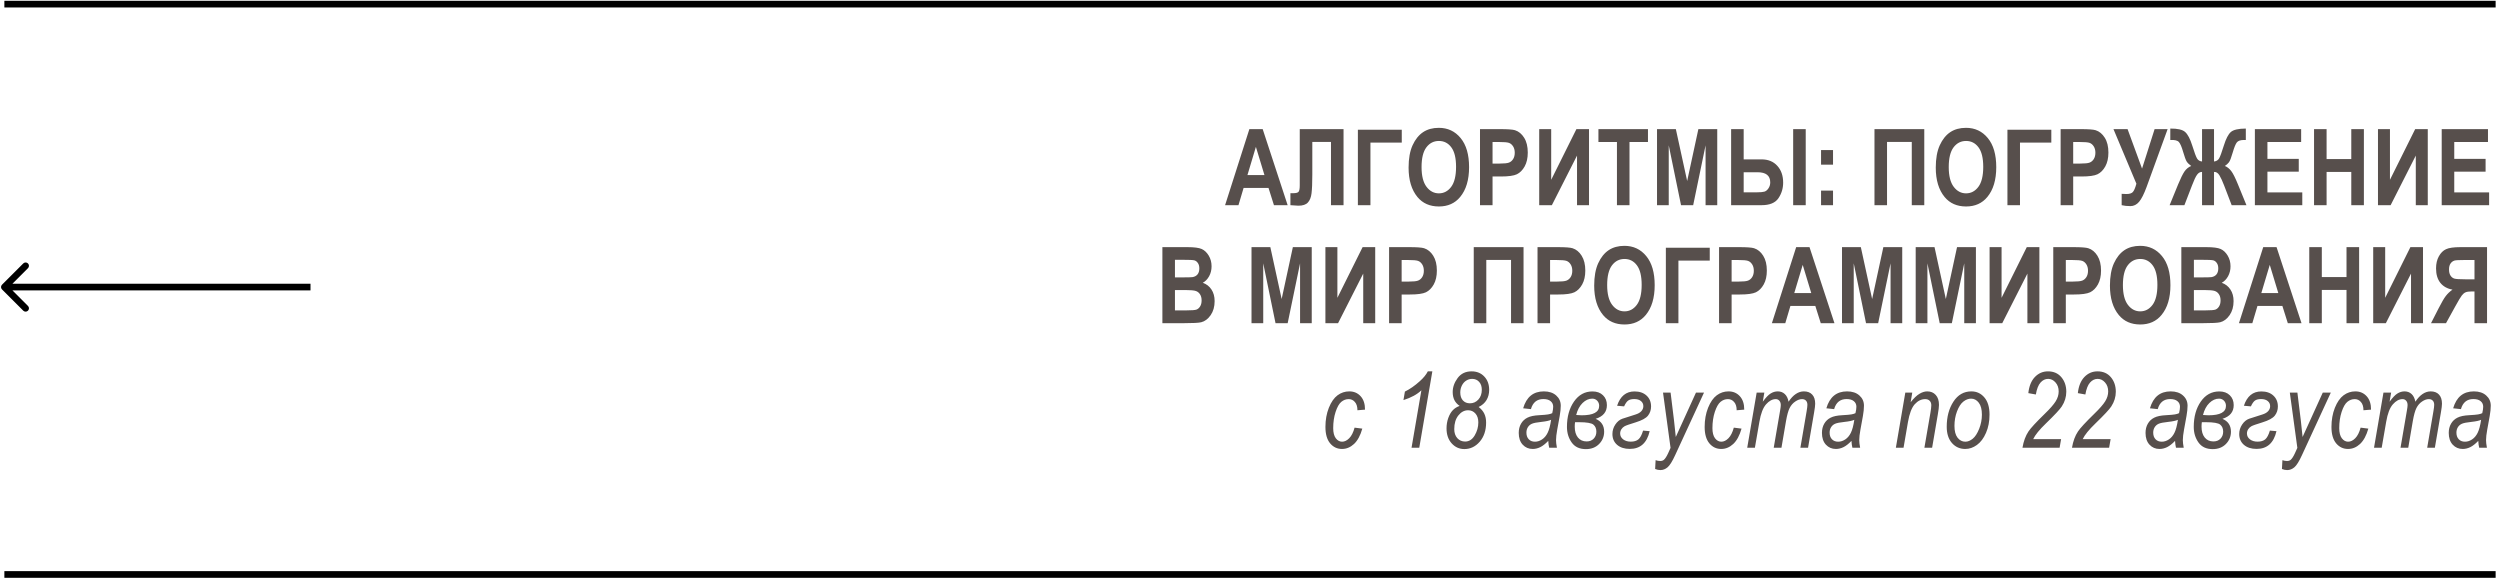 <?xml version="1.0" encoding="UTF-8"?> <svg xmlns="http://www.w3.org/2000/svg" width="572" height="133" viewBox="0 0 572 133" fill="none"><path d="M1 0.945H571" stroke="black" stroke-width="1.528"></path><path d="M294.613 46.945H291.48L290.233 42.993H284.536L283.361 46.945H280.299L285.854 29.545H288.904L294.613 46.945ZM289.308 40.061L287.349 33.604L285.414 40.061H289.308ZM304.53 46.945V32.477H300.257V39.919C300.257 41.857 300.197 43.294 300.079 44.227C299.968 45.153 299.687 45.857 299.236 46.34C298.793 46.823 298.069 47.064 297.064 47.064C296.771 47.064 296.166 47.024 295.248 46.945V44.203H295.877C296.494 44.203 296.898 44.105 297.088 43.907C297.285 43.701 297.384 43.199 297.384 42.399V29.545H307.402V46.945H304.53ZM310.683 46.945V29.688H320.725V32.631H313.556V46.945H310.683ZM322.285 38.352C322.285 36.279 322.59 34.574 323.199 33.236C323.816 31.891 324.62 30.89 325.609 30.233C326.598 29.577 327.797 29.248 329.205 29.248C331.247 29.248 332.908 30.028 334.19 31.587C335.48 33.145 336.125 35.365 336.125 38.245C336.125 41.157 335.444 43.432 334.083 45.07C332.888 46.518 331.266 47.242 329.217 47.242C327.152 47.242 325.522 46.526 324.327 45.094C322.966 43.456 322.285 41.209 322.285 38.352ZM325.253 38.233C325.253 40.235 325.632 41.739 326.392 42.744C327.152 43.741 328.093 44.239 329.217 44.239C330.348 44.239 331.286 43.745 332.03 42.755C332.774 41.758 333.146 40.231 333.146 38.174C333.146 36.156 332.782 34.665 332.054 33.699C331.334 32.734 330.388 32.251 329.217 32.251C328.046 32.251 327.092 32.738 326.356 33.711C325.621 34.684 325.253 36.192 325.253 38.233ZM338.623 46.945V29.545H343.252C344.977 29.545 346.105 29.628 346.635 29.794C347.481 30.063 348.178 30.637 348.724 31.515C349.278 32.394 349.555 33.525 349.555 34.91C349.555 36.168 349.317 37.224 348.842 38.079C348.368 38.926 347.774 39.523 347.062 39.871C346.35 40.212 345.123 40.382 343.383 40.382H341.495V46.945H338.623ZM341.495 32.489V37.426H343.086C344.154 37.426 344.878 37.351 345.258 37.201C345.646 37.05 345.962 36.781 346.207 36.394C346.453 35.998 346.575 35.515 346.575 34.946C346.575 34.368 346.449 33.881 346.196 33.486C345.942 33.09 345.63 32.825 345.258 32.69C344.886 32.556 344.099 32.489 342.896 32.489H341.495ZM352.171 46.945V29.545H354.913V41.141L360.682 29.545H363.566V46.945H360.824V35.598L355.068 46.945H352.171ZM369.957 46.945V32.489H365.72V29.545H377.055V32.489H372.829V46.945H369.957ZM379.126 46.945V29.545H383.434L386.022 41.414L388.586 29.545H392.906V46.945H390.235V33.248L387.399 46.945H384.621L381.808 33.248V46.945H379.126ZM396.081 46.945V29.545H398.953V36.465H403.036C404.555 36.465 405.758 36.955 406.644 37.937C407.538 38.91 407.985 40.196 407.985 41.794C407.985 43.1 407.625 44.287 406.905 45.355C406.185 46.415 404.903 46.945 403.06 46.945H396.081ZM398.953 39.408V44.002H401.992C402.783 44.002 403.353 43.95 403.701 43.847C404.057 43.737 404.365 43.483 404.626 43.088C404.896 42.692 405.03 42.237 405.03 41.723C405.03 40.18 404.057 39.408 402.11 39.408H398.953ZM410.276 46.945V29.545H413.149V46.945H410.276ZM416.656 37.675V34.34H419.397V37.675H416.656ZM416.656 46.945V43.61H419.397V46.945H416.656ZM431.753 46.945H428.88V29.545H440.275V46.945H437.414V32.477H431.753V46.945ZM442.904 38.352C442.904 36.279 443.208 34.574 443.818 33.236C444.435 31.891 445.238 30.89 446.227 30.233C447.216 29.577 448.415 29.248 449.823 29.248C451.865 29.248 453.526 30.028 454.808 31.587C456.098 33.145 456.743 35.365 456.743 38.245C456.743 41.157 456.063 43.432 454.702 45.07C453.507 46.518 451.885 47.242 449.835 47.242C447.77 47.242 446.14 46.526 444.945 45.094C443.584 43.456 442.904 41.209 442.904 38.352ZM445.871 38.233C445.871 40.235 446.251 41.739 447.01 42.744C447.77 43.741 448.712 44.239 449.835 44.239C450.967 44.239 451.904 43.745 452.648 42.755C453.392 41.758 453.764 40.231 453.764 38.174C453.764 36.156 453.4 34.665 452.672 33.699C451.952 32.734 451.006 32.251 449.835 32.251C448.664 32.251 447.711 32.738 446.975 33.711C446.239 34.684 445.871 36.192 445.871 38.233ZM459.301 46.945V29.688H469.342V32.631H462.173V46.945H459.301ZM471.472 46.945V29.545H476.101C477.826 29.545 478.954 29.628 479.484 29.794C480.331 30.063 481.027 30.637 481.573 31.515C482.127 32.394 482.404 33.525 482.404 34.91C482.404 36.168 482.166 37.224 481.692 38.079C481.217 38.926 480.623 39.523 479.911 39.871C479.199 40.212 477.973 40.382 476.232 40.382H474.345V46.945H471.472ZM474.345 32.489V37.426H475.935C477.003 37.426 477.727 37.351 478.107 37.201C478.495 37.05 478.811 36.781 479.057 36.394C479.302 35.998 479.425 35.515 479.425 34.946C479.425 34.368 479.298 33.881 479.045 33.486C478.791 33.09 478.479 32.825 478.107 32.69C477.735 32.556 476.948 32.489 475.745 32.489H474.345ZM488.807 42.032L483.561 29.545H486.789L490.101 38.578L492.973 29.545H495.952L491.145 42.767C490.552 44.382 489.978 45.517 489.424 46.174C488.87 46.831 488.205 47.159 487.43 47.159C486.686 47.159 486.022 47.088 485.436 46.945V44.346C485.911 44.378 486.271 44.393 486.516 44.393C487.212 44.393 487.699 44.247 487.976 43.954C488.261 43.661 488.538 43.021 488.807 42.032ZM503.827 29.545H506.569V36.952C507.091 36.896 507.475 36.667 507.72 36.263C507.965 35.852 508.329 34.867 508.812 33.308C509.295 31.749 509.833 30.712 510.426 30.198C511.02 29.684 512.159 29.422 513.845 29.415V32.026H513.429C512.614 32.026 512.064 32.216 511.779 32.596C511.495 32.967 511.182 33.739 510.842 34.91C510.509 36.081 510.221 36.825 509.975 37.141C509.73 37.45 509.421 37.727 509.049 37.972C509.595 38.194 510.078 38.578 510.498 39.123C510.917 39.662 511.431 40.682 512.041 42.186L513.987 46.945H510.604L508.883 42.447C508.496 41.434 508.136 40.655 507.803 40.109C507.471 39.563 507.059 39.306 506.569 39.337V46.945H503.827V39.337C503.392 39.321 503.012 39.535 502.688 39.978C502.371 40.413 501.983 41.236 501.524 42.447L499.792 46.945H496.409L498.355 42.186C498.925 40.809 499.408 39.828 499.803 39.242C500.207 38.657 500.721 38.233 501.346 37.972C500.864 37.624 500.516 37.28 500.302 36.94C500.096 36.599 499.827 35.864 499.495 34.732C499.17 33.6 498.85 32.857 498.533 32.501C498.225 32.137 497.568 31.978 496.563 32.026V29.415C498.241 29.399 499.376 29.664 499.97 30.21C500.571 30.748 501.113 31.788 501.596 33.331C502.078 34.874 502.442 35.852 502.688 36.263C502.933 36.675 503.313 36.904 503.827 36.952V29.545ZM515.916 46.945V29.545H526.503V32.489H518.788V36.346H525.957V39.278H518.788V44.014H526.764V46.945H515.916ZM529.452 46.945V29.545H532.324V36.394H537.974V29.545H540.858V46.945H537.974V39.337H532.324V46.945H529.452ZM544.081 46.945V29.545H546.822V41.141L552.591 29.545H555.475V46.945H552.733V35.598L546.977 46.945H544.081ZM558.662 46.945V29.545H569.249V32.489H561.534V36.346H568.703V39.278H561.534V44.014H569.51V46.945H558.662ZM265.955 56.545H271.664C273.223 56.545 274.319 56.688 274.952 56.972C275.585 57.257 276.119 57.76 276.554 58.48C276.99 59.2 277.207 60.015 277.207 60.925C277.207 61.764 277.021 62.523 276.649 63.204C276.277 63.876 275.795 64.375 275.201 64.699C276.048 65 276.709 65.514 277.183 66.242C277.666 66.97 277.907 67.856 277.907 68.901C277.907 70.167 277.603 71.239 276.994 72.118C276.384 72.988 275.664 73.526 274.833 73.732C274.256 73.874 272.915 73.945 270.81 73.945H265.955V56.545ZM268.828 59.441V63.465H270.727C271.866 63.465 272.57 63.445 272.839 63.406C273.33 63.326 273.714 63.121 273.991 62.788C274.268 62.448 274.406 61.989 274.406 61.411C274.406 60.897 274.291 60.482 274.062 60.165C273.84 59.841 273.567 59.639 273.243 59.56C272.926 59.481 272.009 59.441 270.489 59.441H268.828ZM268.828 66.361V71.014H271.498C272.669 71.014 273.421 70.954 273.753 70.836C274.086 70.709 274.363 70.468 274.584 70.112C274.814 69.748 274.928 69.289 274.928 68.735C274.928 68.165 274.806 67.698 274.56 67.334C274.323 66.962 274.003 66.709 273.599 66.575C273.203 66.432 272.388 66.361 271.154 66.361H268.828ZM286.346 73.945V56.545H290.654L293.242 68.414L295.806 56.545H300.126V73.945H297.456V60.248L294.619 73.945H291.841L289.028 60.248V73.945H286.346ZM303.253 73.945V56.545H305.995V68.141L311.764 56.545H314.648V73.945H311.906V62.598L306.149 73.945H303.253ZM317.823 73.945V56.545H322.452C324.176 56.545 325.304 56.628 325.834 56.794C326.681 57.063 327.377 57.637 327.923 58.515C328.477 59.394 328.754 60.525 328.754 61.91C328.754 63.168 328.517 64.225 328.042 65.079C327.567 65.926 326.974 66.523 326.262 66.871C325.549 67.212 324.323 67.382 322.582 67.382H320.695V73.945H317.823ZM320.695 59.489V64.426H322.285C323.354 64.426 324.078 64.351 324.457 64.201C324.845 64.05 325.162 63.781 325.407 63.394C325.652 62.998 325.775 62.515 325.775 61.946C325.775 61.368 325.648 60.881 325.395 60.486C325.142 60.09 324.829 59.825 324.457 59.69C324.085 59.556 323.298 59.489 322.095 59.489H320.695ZM340.065 73.945H337.193V56.545H348.587V73.945H345.726V59.477H340.065V73.945ZM351.785 73.945V56.545H356.414C358.139 56.545 359.267 56.628 359.797 56.794C360.644 57.063 361.34 57.637 361.886 58.515C362.44 59.394 362.717 60.525 362.717 61.91C362.717 63.168 362.48 64.225 362.005 65.079C361.53 65.926 360.937 66.523 360.224 66.871C359.512 67.212 358.286 67.382 356.545 67.382H354.658V73.945H351.785ZM354.658 59.489V64.426H356.248C357.316 64.426 358.04 64.351 358.42 64.201C358.808 64.05 359.125 63.781 359.37 63.394C359.615 62.998 359.738 62.515 359.738 61.946C359.738 61.368 359.611 60.881 359.358 60.486C359.105 60.09 358.792 59.825 358.42 59.69C358.048 59.556 357.261 59.489 356.058 59.489H354.658ZM364.752 65.352C364.752 63.279 365.057 61.574 365.666 60.236C366.283 58.891 367.087 57.89 368.076 57.233C369.065 56.577 370.263 56.248 371.672 56.248C373.713 56.248 375.375 57.028 376.657 58.587C377.947 60.145 378.592 62.365 378.592 65.245C378.592 68.157 377.911 70.432 376.55 72.07C375.355 73.518 373.733 74.242 371.684 74.242C369.619 74.242 367.989 73.526 366.794 72.094C365.433 70.456 364.752 68.209 364.752 65.352ZM367.72 65.233C367.72 67.235 368.099 68.739 368.859 69.744C369.619 70.741 370.56 71.239 371.684 71.239C372.815 71.239 373.753 70.745 374.497 69.755C375.241 68.758 375.613 67.231 375.613 65.174C375.613 63.156 375.249 61.665 374.521 60.699C373.801 59.734 372.855 59.251 371.684 59.251C370.513 59.251 369.559 59.738 368.823 60.711C368.087 61.684 367.72 63.192 367.72 65.233ZM381.149 73.945V56.688H391.191V59.631H384.022V73.945H381.149ZM393.321 73.945V56.545H397.95C399.675 56.545 400.802 56.628 401.333 56.794C402.179 57.063 402.876 57.637 403.421 58.515C403.975 59.394 404.252 60.525 404.252 61.91C404.252 63.168 404.015 64.225 403.54 65.079C403.065 65.926 402.472 66.523 401.76 66.871C401.048 67.212 399.821 67.382 398.08 67.382H396.193V73.945H393.321ZM396.193 59.489V64.426H397.784C398.852 64.426 399.576 64.351 399.956 64.201C400.343 64.05 400.66 63.781 400.905 63.394C401.151 62.998 401.273 62.515 401.273 61.946C401.273 61.368 401.147 60.881 400.893 60.486C400.64 60.09 400.328 59.825 399.956 59.69C399.584 59.556 398.796 59.489 397.594 59.489H396.193ZM419.724 73.945H416.59L415.344 69.993H409.647L408.472 73.945H405.409L410.964 56.545H414.015L419.724 73.945ZM414.418 67.061L412.46 60.604L410.525 67.061H414.418ZM421.45 73.945V56.545H425.759L428.346 68.414L430.91 56.545H435.23V73.945H432.56V60.248L429.723 73.945H426.946L424.133 60.248V73.945H421.45ZM438.31 73.945V56.545H442.619L445.206 68.414L447.77 56.545H452.09V73.945H449.42V60.248L446.583 73.945H443.806L440.993 60.248V73.945H438.31ZM455.218 73.945V56.545H457.959V68.141L463.728 56.545H466.612V73.945H463.87V62.598L458.114 73.945H455.218ZM469.787 73.945V56.545H474.416C476.141 56.545 477.268 56.628 477.798 56.794C478.645 57.063 479.341 57.637 479.887 58.515C480.441 59.394 480.718 60.525 480.718 61.91C480.718 63.168 480.481 64.225 480.006 65.079C479.531 65.926 478.938 66.523 478.226 66.871C477.514 67.212 476.287 67.382 474.546 67.382H472.659V73.945H469.787ZM472.659 59.489V64.426H474.25C475.318 64.426 476.042 64.351 476.422 64.201C476.809 64.05 477.126 63.781 477.371 63.394C477.616 62.998 477.739 62.515 477.739 61.946C477.739 61.368 477.612 60.881 477.359 60.486C477.106 60.09 476.794 59.825 476.422 59.69C476.05 59.556 475.262 59.489 474.06 59.489H472.659ZM482.754 65.352C482.754 63.279 483.058 61.574 483.667 60.236C484.285 58.891 485.088 57.89 486.077 57.233C487.066 56.577 488.265 56.248 489.673 56.248C491.715 56.248 493.376 57.028 494.658 58.587C495.948 60.145 496.593 62.365 496.593 65.245C496.593 68.157 495.913 70.432 494.552 72.07C493.357 73.518 491.735 74.242 489.685 74.242C487.62 74.242 485.99 73.526 484.795 72.094C483.434 70.456 482.754 68.209 482.754 65.352ZM485.721 65.233C485.721 67.235 486.101 68.739 486.86 69.744C487.62 70.741 488.562 71.239 489.685 71.239C490.817 71.239 491.754 70.745 492.498 69.755C493.242 68.758 493.614 67.231 493.614 65.174C493.614 63.156 493.25 61.665 492.522 60.699C491.802 59.734 490.856 59.251 489.685 59.251C488.514 59.251 487.561 59.738 486.825 60.711C486.089 61.684 485.721 63.192 485.721 65.233ZM499.091 56.545H504.8C506.359 56.545 507.455 56.688 508.088 56.972C508.721 57.257 509.255 57.76 509.69 58.48C510.126 59.2 510.343 60.015 510.343 60.925C510.343 61.764 510.157 62.523 509.785 63.204C509.413 63.876 508.931 64.375 508.337 64.699C509.184 65 509.845 65.514 510.319 66.242C510.802 66.97 511.043 67.856 511.043 68.901C511.043 70.167 510.739 71.239 510.13 72.118C509.52 72.988 508.8 73.526 507.969 73.732C507.392 73.874 506.051 73.945 503.946 73.945H499.091V56.545ZM501.964 59.441V63.465H503.863C505.002 63.465 505.706 63.445 505.975 63.406C506.466 63.326 506.85 63.121 507.127 62.788C507.404 62.448 507.542 61.989 507.542 61.411C507.542 60.897 507.427 60.482 507.198 60.165C506.976 59.841 506.703 59.639 506.379 59.56C506.062 59.481 505.144 59.441 503.625 59.441H501.964ZM501.964 66.361V71.014H504.634C505.805 71.014 506.557 70.954 506.889 70.836C507.222 70.709 507.499 70.468 507.72 70.112C507.95 69.748 508.064 69.289 508.064 68.735C508.064 68.165 507.942 67.698 507.696 67.334C507.459 66.962 507.139 66.709 506.735 66.575C506.339 66.432 505.524 66.361 504.29 66.361H501.964ZM526.586 73.945H523.452L522.206 69.993H516.509L515.334 73.945H512.272L517.826 56.545H520.877L526.586 73.945ZM521.28 67.061L519.322 60.604L517.387 67.061H521.28ZM528.36 73.945V56.545H531.232V63.394H536.882V56.545H539.766V73.945H536.882V66.337H531.232V73.945H528.36ZM542.989 73.945V56.545H545.73V68.141L551.499 56.545H554.383V73.945H551.641V62.598L545.885 73.945H542.989ZM569.035 73.945H566.163V66.681H565.569C564.905 66.681 564.422 66.749 564.121 66.883C563.821 67.01 563.536 67.247 563.267 67.595C562.998 67.936 562.487 68.79 561.736 70.159L559.647 73.945H556.217L557.949 70.551C558.646 69.19 559.196 68.248 559.599 67.726C560.003 67.196 560.513 66.709 561.13 66.266C559.928 66.052 558.998 65.53 558.341 64.699C557.692 63.868 557.368 62.773 557.368 61.411C557.368 60.335 557.582 59.413 558.009 58.646C558.436 57.87 558.982 57.328 559.647 57.02C560.311 56.703 561.419 56.545 562.97 56.545H569.035V73.945ZM566.163 63.904V59.489H563.908C562.618 59.489 561.839 59.532 561.57 59.619C561.19 59.746 560.889 59.979 560.667 60.319C560.446 60.652 560.335 61.095 560.335 61.649C560.335 62.227 560.446 62.689 560.667 63.038C560.889 63.386 561.178 63.619 561.534 63.738C561.89 63.849 562.721 63.904 564.026 63.904H566.163Z" fill="#574F4C"></path><path d="M309.928 97.844L311.697 98.07C311.254 99.644 310.621 100.815 309.798 101.583C308.975 102.343 308.057 102.722 307.044 102.722C305.952 102.722 305.046 102.291 304.326 101.429C303.614 100.566 303.258 99.316 303.258 97.678C303.258 96.072 303.519 94.612 304.041 93.298C304.571 91.985 305.236 91.031 306.035 90.438C306.842 89.844 307.736 89.548 308.718 89.548C309.778 89.548 310.644 89.919 311.317 90.663C311.989 91.407 312.322 92.428 312.314 93.725L310.581 93.868C310.581 93.045 310.387 92.416 309.999 91.981C309.62 91.538 309.149 91.316 308.587 91.316C307.962 91.316 307.396 91.526 306.89 91.945C306.391 92.357 305.956 93.124 305.584 94.248C305.22 95.364 305.038 96.602 305.038 97.963C305.038 98.976 305.236 99.747 305.632 100.277C306.035 100.8 306.514 101.061 307.068 101.061C307.637 101.061 308.183 100.796 308.706 100.265C309.228 99.735 309.635 98.928 309.928 97.844ZM322.96 102.438L325.215 89.298C324.25 90.232 322.881 90.98 321.108 91.542L321.441 89.595C322.572 89.041 323.704 88.254 324.835 87.233C325.698 86.466 326.315 85.71 326.687 84.966H327.72L324.729 102.438H322.96ZM333.968 92.871C333.438 92.515 333.039 92.076 332.77 91.553C332.509 91.023 332.378 90.406 332.378 89.702C332.378 88.586 332.754 87.518 333.506 86.497C334.265 85.477 335.329 84.966 336.698 84.966C337.885 84.966 338.851 85.358 339.594 86.141C340.346 86.924 340.722 87.945 340.722 89.203C340.722 90.082 340.52 90.857 340.117 91.53C339.721 92.194 339.12 92.725 338.313 93.12C338.914 93.579 339.349 94.097 339.618 94.675C339.887 95.245 340.022 95.913 340.022 96.681C340.022 98.469 339.535 99.929 338.562 101.061C337.589 102.184 336.417 102.746 335.049 102.746C333.893 102.746 332.924 102.311 332.141 101.44C331.357 100.562 330.966 99.423 330.966 98.022C330.966 97.175 331.1 96.376 331.369 95.625C331.646 94.873 331.99 94.283 332.402 93.856C332.813 93.421 333.335 93.093 333.968 92.871ZM334.111 89.797C334.111 90.572 334.313 91.182 334.716 91.625C335.12 92.06 335.654 92.278 336.319 92.278C337.086 92.278 337.731 91.989 338.253 91.411C338.775 90.833 339.037 90.09 339.037 89.18C339.037 88.412 338.831 87.807 338.419 87.364C338.008 86.913 337.478 86.687 336.829 86.687C336.338 86.687 335.887 86.818 335.476 87.079C335.064 87.332 334.732 87.708 334.479 88.206C334.234 88.705 334.111 89.235 334.111 89.797ZM332.734 98.188C332.734 99.043 332.968 99.731 333.434 100.254C333.909 100.768 334.507 101.025 335.227 101.025C336.129 101.025 336.857 100.558 337.411 99.624C337.964 98.683 338.241 97.69 338.241 96.645C338.241 95.791 338.02 95.114 337.577 94.616C337.134 94.117 336.576 93.868 335.903 93.868C335.041 93.868 334.297 94.264 333.672 95.055C333.047 95.838 332.734 96.883 332.734 98.188ZM354.241 100.871C353.592 101.551 352.982 102.03 352.413 102.307C351.843 102.584 351.265 102.722 350.68 102.722C349.762 102.722 348.998 102.394 348.389 101.737C347.788 101.08 347.487 100.186 347.487 99.055C347.487 98.248 347.661 97.543 348.009 96.942C348.357 96.341 348.844 95.882 349.469 95.565C350.102 95.241 351.004 95.051 352.175 94.996C353.164 94.94 353.841 94.881 354.205 94.817C354.577 94.754 354.893 94.659 355.154 94.533C355.297 93.931 355.368 93.441 355.368 93.061C355.368 92.531 355.174 92.107 354.787 91.791C354.407 91.466 353.853 91.304 353.125 91.304C351.661 91.304 350.711 92.072 350.276 93.607L348.496 93.417C349.248 90.837 350.826 89.548 353.232 89.548C354.419 89.548 355.36 89.86 356.057 90.485C356.753 91.102 357.101 91.882 357.101 92.823C357.101 93.488 357.022 94.268 356.864 95.162L356.294 98.295C356.112 99.292 356.021 100.099 356.021 100.716C356.021 101.152 356.088 101.725 356.223 102.438H354.454C354.351 102.042 354.28 101.52 354.241 100.871ZM354.893 96.052C354.458 96.258 353.722 96.416 352.686 96.527C351.625 96.637 350.897 96.78 350.502 96.954C350.106 97.128 349.798 97.393 349.576 97.749C349.354 98.105 349.244 98.517 349.244 98.984C349.244 99.624 349.422 100.131 349.778 100.503C350.134 100.875 350.609 101.061 351.202 101.061C351.764 101.061 352.306 100.887 352.828 100.538C353.35 100.19 353.774 99.688 354.098 99.031C354.43 98.374 354.696 97.381 354.893 96.052ZM365.083 95.826C366.38 96.38 367.029 97.362 367.029 98.77C367.029 99.862 366.646 100.8 365.878 101.583C365.11 102.366 364.102 102.758 362.851 102.758C361.403 102.758 360.319 102.252 359.599 101.239C358.879 100.226 358.519 99.039 358.519 97.678C358.519 95.352 359.057 93.417 360.133 91.874C361.209 90.331 362.618 89.559 364.359 89.559C365.372 89.559 366.175 89.852 366.768 90.438C367.362 91.015 367.658 91.767 367.658 92.693C367.658 94.244 366.8 95.288 365.083 95.826ZM360.632 94.948C361.297 94.996 361.712 95.019 361.878 95.019C364.553 95.019 365.89 94.299 365.89 92.859C365.89 92.392 365.74 92.001 365.439 91.684C365.138 91.368 364.762 91.209 364.311 91.209C363.52 91.209 362.784 91.538 362.104 92.194C361.423 92.851 360.933 93.769 360.632 94.948ZM361.297 96.598H360.371C360.323 96.922 360.3 97.263 360.3 97.619C360.3 98.679 360.545 99.51 361.035 100.111C361.526 100.705 362.187 101.001 363.018 101.001C363.682 101.001 364.22 100.792 364.632 100.372C365.043 99.945 365.249 99.411 365.249 98.77C365.249 98.074 365.027 97.54 364.584 97.168C364.141 96.788 363.045 96.598 361.297 96.598ZM375.937 98.521L377.444 98.651C376.819 101.357 375.304 102.71 372.898 102.71C371.688 102.71 370.722 102.402 370.002 101.785C369.282 101.16 368.922 100.333 368.922 99.304C368.922 98.513 369.144 97.789 369.587 97.132C370.03 96.467 370.568 96.024 371.201 95.803L374.204 94.841C374.797 94.659 375.245 94.402 375.545 94.07C375.846 93.73 375.996 93.35 375.996 92.93C375.996 92.448 375.81 92.056 375.438 91.755C375.074 91.455 374.572 91.304 373.931 91.304C373.33 91.304 372.867 91.415 372.542 91.637C372.218 91.858 371.901 92.305 371.593 92.978L369.99 92.835C370.711 90.651 372.04 89.559 373.978 89.559C375.134 89.559 376.052 89.876 376.732 90.509C377.421 91.142 377.765 91.973 377.765 93.001C377.765 93.793 377.531 94.489 377.064 95.091C376.598 95.684 375.656 96.198 374.24 96.633C372.831 97.061 371.981 97.362 371.688 97.535C371.395 97.702 371.154 97.931 370.964 98.224C370.782 98.517 370.691 98.837 370.691 99.185C370.691 99.723 370.92 100.17 371.379 100.527C371.838 100.875 372.42 101.049 373.124 101.049C373.868 101.049 374.449 100.875 374.869 100.527C375.288 100.17 375.644 99.502 375.937 98.521ZM378.696 107.304L378.803 105.286C379.167 105.413 379.519 105.476 379.859 105.476C380.215 105.476 380.5 105.381 380.714 105.191C381.015 104.922 381.331 104.428 381.664 103.708L382.221 102.473L380.5 89.832H382.233L383.017 96.206C383.175 97.48 383.309 98.738 383.42 99.981L388.037 89.832H389.877L383.29 104.111C382.633 105.551 382.051 106.485 381.545 106.912C381.046 107.339 380.496 107.553 379.895 107.553C379.484 107.553 379.084 107.47 378.696 107.304ZM396.696 97.844L398.464 98.07C398.021 99.644 397.388 100.815 396.565 101.583C395.742 102.343 394.824 102.722 393.811 102.722C392.719 102.722 391.813 102.291 391.093 101.429C390.381 100.566 390.025 99.316 390.025 97.678C390.025 96.072 390.286 94.612 390.808 93.298C391.339 91.985 392.003 91.031 392.802 90.438C393.61 89.844 394.504 89.548 395.485 89.548C396.545 89.548 397.412 89.919 398.084 90.663C398.757 91.407 399.089 92.428 399.081 93.725L397.348 93.868C397.348 93.045 397.155 92.416 396.767 91.981C396.387 91.538 395.916 91.316 395.354 91.316C394.729 91.316 394.163 91.526 393.657 91.945C393.159 92.357 392.723 93.124 392.351 94.248C391.987 95.364 391.805 96.602 391.805 97.963C391.805 98.976 392.003 99.747 392.399 100.277C392.802 100.8 393.281 101.061 393.835 101.061C394.405 101.061 394.951 100.796 395.473 100.265C395.995 99.735 396.403 98.928 396.696 97.844ZM399.764 102.438L401.924 89.832H403.68L403.324 91.91C404.005 90.976 404.602 90.351 405.117 90.034C405.631 89.71 406.177 89.548 406.754 89.548C407.387 89.548 407.922 89.749 408.357 90.153C408.792 90.556 409.081 91.142 409.223 91.91C409.745 91.118 410.299 90.529 410.885 90.141C411.47 89.745 412.084 89.548 412.725 89.548C413.54 89.548 414.173 89.789 414.624 90.272C415.083 90.754 415.312 91.455 415.312 92.372C415.312 92.776 415.233 93.425 415.075 94.319L413.686 102.438H411.929L413.354 94.105C413.472 93.425 413.532 92.934 413.532 92.634C413.532 92.206 413.421 91.882 413.199 91.66C412.978 91.431 412.681 91.316 412.309 91.316C411.819 91.316 411.304 91.498 410.766 91.862C410.228 92.218 409.797 92.713 409.472 93.346C409.156 93.971 408.879 94.964 408.642 96.325L407.597 102.438H405.829L407.289 93.927C407.391 93.35 407.443 92.934 407.443 92.681C407.443 92.262 407.332 91.929 407.111 91.684C406.897 91.439 406.628 91.316 406.303 91.316C405.52 91.316 404.776 91.716 404.072 92.515C403.376 93.306 402.869 94.628 402.553 96.479L401.52 102.438H399.764ZM423.614 100.871C422.966 101.551 422.356 102.03 421.787 102.307C421.217 102.584 420.639 102.722 420.054 102.722C419.136 102.722 418.372 102.394 417.763 101.737C417.162 101.08 416.861 100.186 416.861 99.055C416.861 98.248 417.035 97.543 417.383 96.942C417.731 96.341 418.218 95.882 418.843 95.565C419.476 95.241 420.378 95.051 421.549 94.996C422.538 94.94 423.215 94.881 423.579 94.817C423.951 94.754 424.267 94.659 424.528 94.533C424.671 93.931 424.742 93.441 424.742 93.061C424.742 92.531 424.548 92.107 424.16 91.791C423.781 91.466 423.227 91.304 422.499 91.304C421.035 91.304 420.085 92.072 419.65 93.607L417.87 93.417C418.621 90.837 420.2 89.548 422.605 89.548C423.792 89.548 424.734 89.86 425.43 90.485C426.127 91.102 426.475 91.882 426.475 92.823C426.475 93.488 426.396 94.268 426.237 95.162L425.668 98.295C425.486 99.292 425.395 100.099 425.395 100.716C425.395 101.152 425.462 101.725 425.597 102.438H423.828C423.725 102.042 423.654 101.52 423.614 100.871ZM424.267 96.052C423.832 96.258 423.096 96.416 422.06 96.527C420.999 96.637 420.271 96.78 419.876 96.954C419.48 97.128 419.171 97.393 418.95 97.749C418.728 98.105 418.617 98.517 418.617 98.984C418.617 99.624 418.795 100.131 419.152 100.503C419.508 100.875 419.982 101.061 420.576 101.061C421.138 101.061 421.68 100.887 422.202 100.538C422.724 100.19 423.148 99.688 423.472 99.031C423.804 98.374 424.069 97.381 424.267 96.052ZM433.774 102.438L435.934 89.832H437.525L437.157 92.028C437.9 91.094 438.577 90.45 439.186 90.094C439.796 89.73 440.385 89.548 440.955 89.548C441.754 89.548 442.399 89.817 442.889 90.355C443.388 90.893 443.637 91.656 443.637 92.645C443.637 93.089 443.55 93.809 443.376 94.806L442.07 102.438H440.302L441.679 94.45C441.813 93.666 441.881 93.089 441.881 92.717C441.881 92.281 441.754 91.941 441.501 91.696C441.255 91.443 440.919 91.316 440.492 91.316C439.606 91.316 438.806 91.708 438.094 92.491C437.39 93.275 436.872 94.635 436.539 96.574L435.531 102.438H433.774ZM445.411 97.654C445.411 95.383 445.922 93.464 446.943 91.898C447.963 90.331 449.332 89.548 451.049 89.548C452.252 89.548 453.245 90.01 454.028 90.936C454.812 91.854 455.203 93.164 455.203 94.865C455.203 96.424 454.934 97.816 454.396 99.043C453.866 100.269 453.174 101.191 452.319 101.808C451.473 102.418 450.582 102.722 449.649 102.722C448.422 102.722 447.409 102.271 446.61 101.369C445.811 100.459 445.411 99.221 445.411 97.654ZM447.18 97.441C447.18 98.635 447.417 99.537 447.892 100.147C448.367 100.756 448.96 101.061 449.672 101.061C450.234 101.061 450.796 100.835 451.358 100.384C451.92 99.925 452.41 99.169 452.83 98.117C453.249 97.065 453.459 95.985 453.459 94.877C453.459 93.674 453.221 92.764 452.747 92.147C452.272 91.522 451.686 91.209 450.99 91.209C450.381 91.209 449.787 91.435 449.21 91.886C448.64 92.337 448.157 93.085 447.761 94.129C447.374 95.166 447.18 96.269 447.18 97.441ZM462.74 102.438C462.993 100.95 463.452 99.708 464.117 98.711C464.615 97.959 465.858 96.614 467.844 94.675C469.054 93.504 469.885 92.554 470.336 91.826C470.795 91.091 471.025 90.335 471.025 89.559C471.025 88.729 470.783 88.044 470.301 87.506C469.826 86.96 469.264 86.687 468.615 86.687C467.95 86.687 467.369 86.968 466.87 87.53C466.372 88.092 466.016 89.002 465.802 90.26L464.081 89.951C464.255 88.353 464.754 87.122 465.577 86.26C466.407 85.397 467.408 84.966 468.58 84.966C469.869 84.966 470.89 85.413 471.642 86.307C472.393 87.201 472.769 88.309 472.769 89.631C472.769 90.81 472.425 91.929 471.737 92.99C471.309 93.654 470.099 94.952 468.105 96.883C466.609 98.323 465.64 99.518 465.197 100.467H471.582L471.238 102.438H462.74ZM474.069 102.438C474.322 100.95 474.781 99.708 475.446 98.711C475.944 97.959 477.186 96.614 479.172 94.675C480.383 93.504 481.214 92.554 481.665 91.826C482.124 91.091 482.353 90.335 482.353 89.559C482.353 88.729 482.112 88.044 481.629 87.506C481.155 86.96 480.593 86.687 479.944 86.687C479.279 86.687 478.698 86.968 478.199 87.53C477.701 88.092 477.345 89.002 477.131 90.26L475.41 89.951C475.584 88.353 476.083 87.122 476.905 86.26C477.736 85.397 478.737 84.966 479.908 84.966C481.198 84.966 482.219 85.413 482.971 86.307C483.722 87.201 484.098 88.309 484.098 89.631C484.098 90.81 483.754 91.929 483.066 92.99C482.638 93.654 481.428 94.952 479.434 96.883C477.938 98.323 476.969 99.518 476.526 100.467H482.911L482.567 102.438H474.069ZM497.652 100.871C497.003 101.551 496.394 102.03 495.824 102.307C495.255 102.584 494.677 102.722 494.092 102.722C493.174 102.722 492.41 102.394 491.801 101.737C491.199 101.08 490.899 100.186 490.899 99.055C490.899 98.248 491.073 97.543 491.421 96.942C491.769 96.341 492.256 95.882 492.881 95.565C493.514 95.241 494.416 95.051 495.587 94.996C496.576 94.94 497.253 94.881 497.617 94.817C497.989 94.754 498.305 94.659 498.566 94.533C498.709 93.931 498.78 93.441 498.78 93.061C498.78 92.531 498.586 92.107 498.198 91.791C497.818 91.466 497.265 91.304 496.537 91.304C495.073 91.304 494.123 92.072 493.688 93.607L491.908 93.417C492.659 90.837 494.238 89.548 496.643 89.548C497.83 89.548 498.772 89.86 499.468 90.485C500.165 91.102 500.513 91.882 500.513 92.823C500.513 93.488 500.434 94.268 500.275 95.162L499.706 98.295C499.524 99.292 499.433 100.099 499.433 100.716C499.433 101.152 499.5 101.725 499.634 102.438H497.866C497.763 102.042 497.692 101.52 497.652 100.871ZM498.305 96.052C497.87 96.258 497.134 96.416 496.097 96.527C495.037 96.637 494.309 96.78 493.914 96.954C493.518 97.128 493.209 97.393 492.988 97.749C492.766 98.105 492.655 98.517 492.655 98.984C492.655 99.624 492.833 100.131 493.189 100.503C493.546 100.875 494.02 101.061 494.614 101.061C495.176 101.061 495.718 100.887 496.24 100.538C496.762 100.19 497.185 99.688 497.51 99.031C497.842 98.374 498.107 97.381 498.305 96.052ZM508.495 95.826C509.792 96.38 510.441 97.362 510.441 98.77C510.441 99.862 510.057 100.8 509.29 101.583C508.522 102.366 507.513 102.758 506.263 102.758C504.815 102.758 503.731 102.252 503.011 101.239C502.291 100.226 501.931 99.039 501.931 97.678C501.931 95.352 502.469 93.417 503.545 91.874C504.621 90.331 506.03 89.559 507.771 89.559C508.783 89.559 509.587 89.852 510.18 90.438C510.773 91.015 511.07 91.767 511.07 92.693C511.07 94.244 510.212 95.288 508.495 95.826ZM504.044 94.948C504.708 94.996 505.124 95.019 505.29 95.019C507.964 95.019 509.302 94.299 509.302 92.859C509.302 92.392 509.151 92.001 508.851 91.684C508.55 91.368 508.174 91.209 507.723 91.209C506.932 91.209 506.196 91.538 505.515 92.194C504.835 92.851 504.344 93.769 504.044 94.948ZM504.708 96.598H503.782C503.735 96.922 503.711 97.263 503.711 97.619C503.711 98.679 503.957 99.51 504.447 100.111C504.938 100.705 505.598 101.001 506.429 101.001C507.094 101.001 507.632 100.792 508.044 100.372C508.455 99.945 508.661 99.411 508.661 98.77C508.661 98.074 508.439 97.54 507.996 97.168C507.553 96.788 506.457 96.598 504.708 96.598ZM519.349 98.521L520.856 98.651C520.231 101.357 518.716 102.71 516.31 102.71C515.1 102.71 514.134 102.402 513.414 101.785C512.694 101.16 512.334 100.333 512.334 99.304C512.334 98.513 512.556 97.789 512.999 97.132C513.442 96.467 513.98 96.024 514.613 95.803L517.616 94.841C518.209 94.659 518.656 94.402 518.957 94.07C519.258 93.73 519.408 93.35 519.408 92.93C519.408 92.448 519.222 92.056 518.85 91.755C518.486 91.455 517.984 91.304 517.343 91.304C516.741 91.304 516.279 91.415 515.954 91.637C515.63 91.858 515.313 92.305 515.005 92.978L513.402 92.835C514.122 90.651 515.452 89.559 517.39 89.559C518.546 89.559 519.463 89.876 520.144 90.509C520.832 91.142 521.177 91.973 521.177 93.001C521.177 93.793 520.943 94.489 520.476 95.091C520.009 95.684 519.068 96.198 517.651 96.633C516.243 97.061 515.392 97.362 515.1 97.535C514.807 97.702 514.565 97.931 514.375 98.224C514.193 98.517 514.102 98.837 514.102 99.185C514.102 99.723 514.332 100.17 514.791 100.527C515.25 100.875 515.831 101.049 516.536 101.049C517.279 101.049 517.861 100.875 518.28 100.527C518.7 100.17 519.056 99.502 519.349 98.521ZM522.108 107.304L522.215 105.286C522.579 105.413 522.931 105.476 523.271 105.476C523.627 105.476 523.912 105.381 524.126 105.191C524.426 104.922 524.743 104.428 525.075 103.708L525.633 102.473L523.912 89.832H525.645L526.428 96.206C526.587 97.48 526.721 98.738 526.832 99.981L531.449 89.832H533.289L526.701 104.111C526.045 105.551 525.463 106.485 524.957 106.912C524.458 107.339 523.908 107.553 523.307 107.553C522.895 107.553 522.496 107.47 522.108 107.304ZM540.107 97.844L541.876 98.07C541.433 99.644 540.8 100.815 539.977 101.583C539.154 102.343 538.236 102.722 537.223 102.722C536.131 102.722 535.225 102.291 534.505 101.429C533.793 100.566 533.437 99.316 533.437 97.678C533.437 96.072 533.698 94.612 534.22 93.298C534.75 91.985 535.415 91.031 536.214 90.438C537.021 89.844 537.916 89.548 538.897 89.548C539.957 89.548 540.823 89.919 541.496 90.663C542.169 91.407 542.501 92.428 542.493 93.725L540.76 93.868C540.76 93.045 540.566 92.416 540.179 91.981C539.799 91.538 539.328 91.316 538.766 91.316C538.141 91.316 537.575 91.526 537.069 91.945C536.57 92.357 536.135 93.124 535.763 94.248C535.399 95.364 535.217 96.602 535.217 97.963C535.217 98.976 535.415 99.747 535.811 100.277C536.214 100.8 536.693 101.061 537.247 101.061C537.817 101.061 538.363 100.796 538.885 100.265C539.407 99.735 539.815 98.928 540.107 97.844ZM543.175 102.438L545.335 89.832H547.092L546.736 91.91C547.417 90.976 548.014 90.351 548.528 90.034C549.043 89.71 549.589 89.548 550.166 89.548C550.799 89.548 551.333 89.749 551.769 90.153C552.204 90.556 552.493 91.142 552.635 91.91C553.157 91.118 553.711 90.529 554.297 90.141C554.882 89.745 555.495 89.548 556.136 89.548C556.951 89.548 557.584 89.789 558.035 90.272C558.494 90.754 558.724 91.455 558.724 92.372C558.724 92.776 558.645 93.425 558.487 94.319L557.098 102.438H555.341L556.765 94.105C556.884 93.425 556.944 92.934 556.944 92.634C556.944 92.206 556.833 91.882 556.611 91.66C556.39 91.431 556.093 91.316 555.721 91.316C555.23 91.316 554.716 91.498 554.178 91.862C553.64 92.218 553.209 92.713 552.884 93.346C552.568 93.971 552.291 94.964 552.053 96.325L551.009 102.438H549.24L550.7 93.927C550.803 93.35 550.855 92.934 550.855 92.681C550.855 92.262 550.744 91.929 550.522 91.684C550.309 91.439 550.04 91.316 549.715 91.316C548.932 91.316 548.188 91.716 547.484 92.515C546.787 93.306 546.281 94.628 545.965 96.479L544.932 102.438H543.175ZM567.026 100.871C566.377 101.551 565.768 102.03 565.198 102.307C564.629 102.584 564.051 102.722 563.465 102.722C562.548 102.722 561.784 102.394 561.175 101.737C560.573 101.08 560.273 100.186 560.273 99.055C560.273 98.248 560.447 97.543 560.795 96.942C561.143 96.341 561.63 95.882 562.255 95.565C562.888 95.241 563.79 95.051 564.961 94.996C565.95 94.94 566.627 94.881 566.991 94.817C567.362 94.754 567.679 94.659 567.94 94.533C568.083 93.931 568.154 93.441 568.154 93.061C568.154 92.531 567.96 92.107 567.572 91.791C567.192 91.466 566.638 91.304 565.91 91.304C564.447 91.304 563.497 92.072 563.062 93.607L561.281 93.417C562.033 90.837 563.612 89.548 566.017 89.548C567.204 89.548 568.146 89.86 568.842 90.485C569.538 91.102 569.887 91.882 569.887 92.823C569.887 93.488 569.807 94.268 569.649 95.162L569.08 98.295C568.898 99.292 568.807 100.099 568.807 100.716C568.807 101.152 568.874 101.725 569.008 102.438H567.24C567.137 102.042 567.066 101.52 567.026 100.871ZM567.679 96.052C567.244 96.258 566.508 96.416 565.471 96.527C564.411 96.637 563.683 96.78 563.287 96.954C562.892 97.128 562.583 97.393 562.362 97.749C562.14 98.105 562.029 98.517 562.029 98.984C562.029 99.624 562.207 100.131 562.563 100.503C562.919 100.875 563.394 101.061 563.988 101.061C564.549 101.061 565.091 100.887 565.614 100.538C566.136 100.19 566.559 99.688 566.884 99.031C567.216 98.374 567.481 97.381 567.679 96.052Z" fill="#574F4C"></path><path d="M0.46 65.139C0.161 65.438 0.161 65.922 0.46 66.22L5.322 71.082C5.621 71.381 6.104 71.381 6.403 71.082C6.701 70.784 6.701 70.3 6.403 70.002L2.081 65.68L6.403 61.357C6.701 61.059 6.701 60.575 6.403 60.277C6.104 59.978 5.621 59.978 5.322 60.277L0.46 65.139ZM71.042 65.68V64.916L1 64.916V65.68V66.444L71.042 66.444V65.68Z" fill="black"></path><path d="M1 131.438H571" stroke="black" stroke-width="1.528"></path></svg> 
